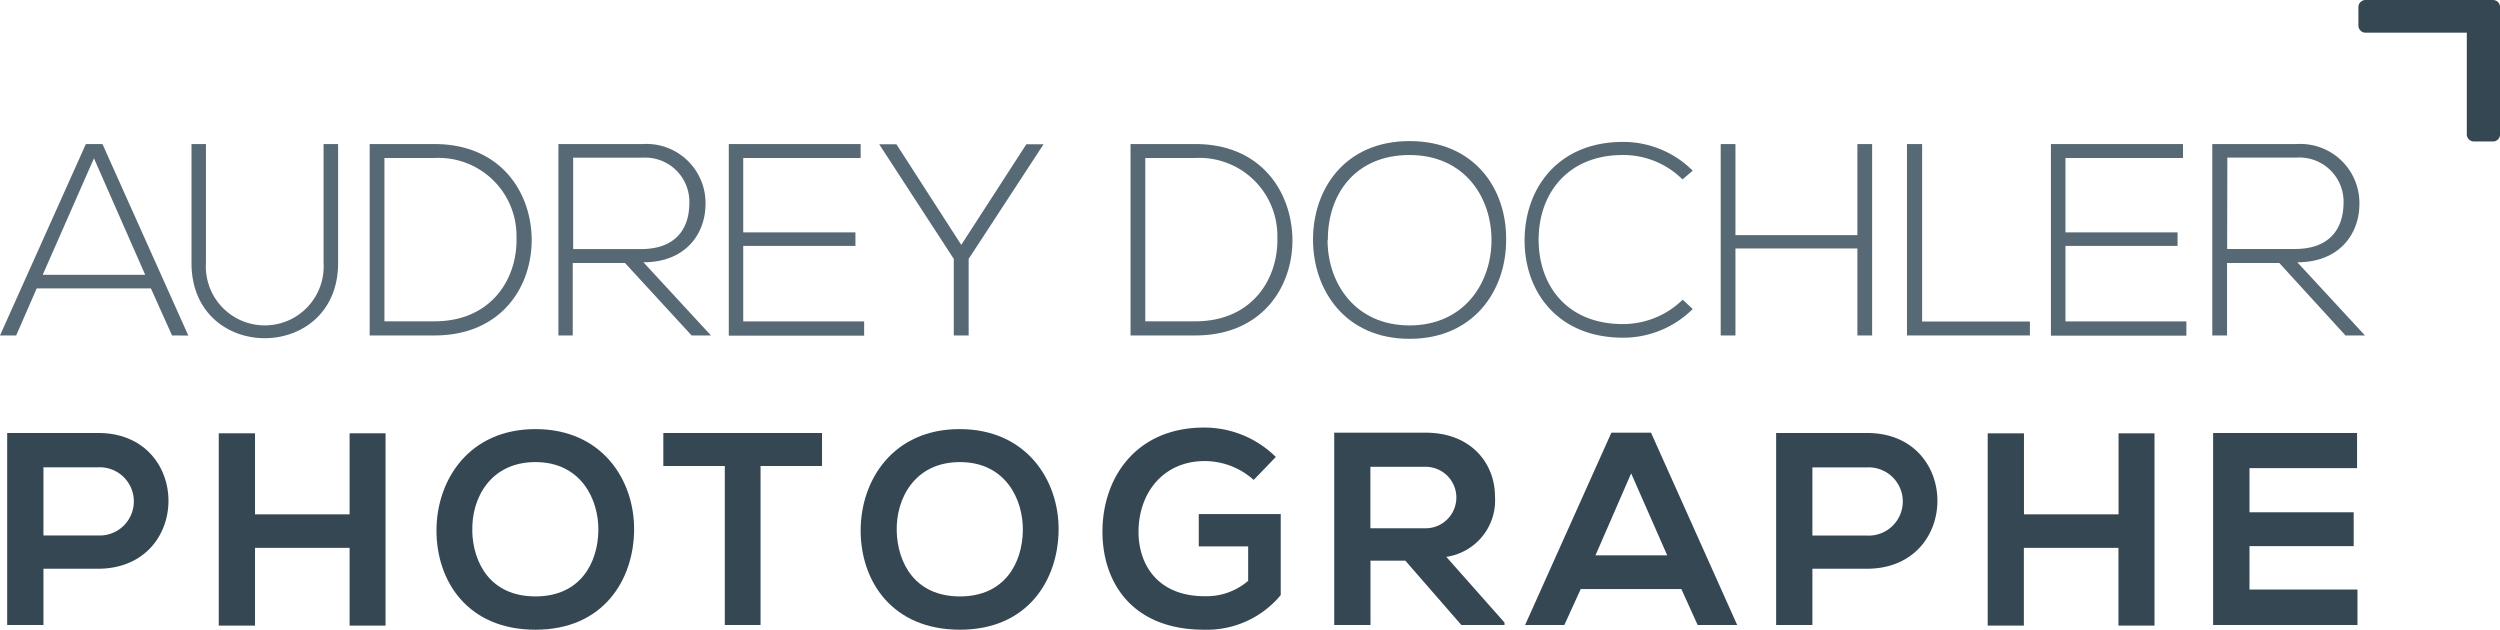 <svg id="Calque_1" data-name="Calque 1" xmlns="http://www.w3.org/2000/svg" viewBox="0 0 244 61.46"><defs><style>.cls-1{fill:#364754;}.cls-2{fill:#576974;}</style></defs><title>audrey-dochler-photographe-mariage-famille-loire-atlantique-logo-dark</title><path class="cls-1" d="M230.89,0H243.3a.7.7,0,0,1,.71.71V13.1a.7.7,0,0,1-.71.71h-1.83a.7.7,0,0,1-.71-.71V3.19h-9.87a.7.7,0,0,1-.71-.71V.71A.7.7,0,0,1,230.89,0Z"/><path class="cls-2" d="M16.79,32.74l-2.06-4.59H3.58l-2,4.59H0L8.38,14.06H10l8.38,18.69Zm-2.62-5.92-5-11.37-5,11.37Z"/><path class="cls-2" d="M33,14.06V25.67c0,9.77-14.31,9.8-14.31,0V14.06h1.41V25.67a5.75,5.75,0,1,0,11.48,0V14.06Z"/><path class="cls-2" d="M51.89,23.19c.1,4.75-2.94,9.55-9.48,9.55H36.08V14.06h6.33C48.74,14.06,51.78,18.6,51.89,23.19ZM37.52,15.42V31.36h4.89c5.55,0,8.11-4.16,8-8.17a7.61,7.61,0,0,0-8-7.77Z"/><path class="cls-2" d="M69.39,32.74H67.5L61,25.67h-5.1v7.07H54.5V14.06h8.22a5.77,5.77,0,0,1,6.14,5.82c0,3-2,5.72-6.06,5.72ZM55.94,24.31h6.62c3.26,0,4.7-1.84,4.72-4.46a4.31,4.31,0,0,0-4.56-4.46H55.94Z"/><path class="cls-2" d="M72.54,22.68H83.49V24H72.54v7.37h11.8v1.39H71.13V14.06H84v1.36H72.54Z"/><path class="cls-2" d="M93.09,25.27,85.81,14.08v0h1.68l6.33,9.82,6.35-9.82h1.68v0L94.54,25.27v7.47H93.09Z"/><path class="cls-2" d="M126.14,23.19c.11,4.75-2.93,9.55-9.47,9.55h-6.33V14.06h6.33C123,14.06,126,18.6,126.14,23.19Zm-14.36-7.77V31.36h4.89c5.55,0,8.11-4.16,8-8.17a7.61,7.61,0,0,0-8-7.77Z"/><path class="cls-2" d="M147,23.43c0,4.91-3.15,9.64-9.43,9.64s-9.42-4.75-9.42-9.69,3.12-9.61,9.42-9.61S147.06,18.38,147,23.43Zm-17.43,0c0,4.22,2.7,8.33,8,8.33s8-4.11,8-8.33-2.67-8.3-8-8.3S129.58,19,129.6,23.4Z"/><path class="cls-2" d="M165.21,30.16a9.62,9.62,0,0,1-6.8,2.8c-6.3,0-9.59-4.4-9.61-9.45s3.2-9.66,9.61-9.66a9.59,9.59,0,0,1,6.8,2.81l-1,.85a8.18,8.18,0,0,0-5.82-2.38c-5.45,0-8.25,3.85-8.22,8.33s2.83,8.17,8.22,8.17a8.34,8.34,0,0,0,5.84-2.38Z"/><path class="cls-2" d="M181.28,32.74V24.25h-11.9v8.49h-1.44V14.06h1.44v8.89h11.9V14.06h1.44V32.74Z"/><path class="cls-2" d="M187.6,14.06V31.38h10.52v1.36h-12V14.06Z"/><path class="cls-2" d="M201.59,22.68h10.94V24H201.59v7.37h11.8v1.39H200.17V14.06h12.89v1.36H201.59Z"/><path class="cls-2" d="M230.82,32.74h-1.9l-6.46-7.07h-5.1v7.07h-1.44V14.06h8.22a5.77,5.77,0,0,1,6.14,5.82c0,3-2,5.72-6.06,5.72Zm-13.45-8.44H224c3.25,0,4.7-1.84,4.73-4.46a4.31,4.31,0,0,0-4.56-4.46h-6.78Z"/><path class="cls-1" d="M9.55,55.51H4.24V61H.7V42.26l8.85,0C18.73,42.23,18.75,55.51,9.55,55.51ZM4.24,52.26H9.55a3.33,3.33,0,1,0,0-6.65H4.24Z"/><path class="cls-1" d="M34.12,61.06V53.47H24.89v7.59H21.35V42.29h3.54V50.2h9.23V42.29h3.51V61.06Z"/><path class="cls-1" d="M61.89,51.75c-.05,4.85-3,9.71-9.63,9.71s-9.66-4.75-9.66-9.68,3.17-9.9,9.66-9.9S61.94,46.84,61.89,51.75Zm-15.8.08c.08,3.08,1.75,6.38,6.17,6.38s6.09-3.32,6.14-6.41-1.72-6.7-6.14-6.7S46,48.67,46.1,51.83Z"/><path class="cls-1" d="M70.74,45.48h-6V42.26H80.23v3.22h-6V61H70.74Z"/><path class="cls-1" d="M103.32,51.75c-.05,4.85-3,9.71-9.63,9.71S84,56.71,84,51.78s3.17-9.9,9.66-9.9S103.37,46.84,103.32,51.75Zm-15.8.08c.08,3.08,1.75,6.38,6.17,6.38s6.09-3.32,6.14-6.41-1.72-6.7-6.14-6.7S87.44,48.67,87.52,51.83Z"/><path class="cls-1" d="M122.36,46.84A7.19,7.19,0,0,0,117.58,45c-4,0-6.46,3.06-6.46,6.92,0,3.09,1.79,6.27,6.46,6.27a6.24,6.24,0,0,0,4.24-1.5V53.33H117V50.17h8v7.91a9.36,9.36,0,0,1-7.48,3.38c-7.05,0-9.92-4.64-9.92-9.57,0-5.29,3.3-10.16,9.92-10.16a9.92,9.92,0,0,1,7,2.87Z"/><path class="cls-1" d="M146.84,61h-4.21l-5.47-6.28h-3.4V61h-3.54V42.23l8.93,0c4.43,0,6.76,3,6.76,6.22a5.57,5.57,0,0,1-4.75,5.9l5.68,6.41ZM133.75,45.56v6h5.39a3,3,0,1,0,0-6Z"/><path class="cls-1" d="M164.1,57.49h-9.82L152.68,61h-3.83l8.42-18.77h3.87L169.55,61h-3.86ZM159.2,46.2l-3.48,8h7Z"/><path class="cls-1" d="M182.2,55.51h-5.31V61h-3.54V42.26l8.85,0C191.38,42.23,191.4,55.51,182.2,55.51Zm-5.31-3.24h5.31a3.33,3.33,0,1,0,0-6.65h-5.31Z"/><path class="cls-1" d="M206.76,61.06V53.47h-9.23v7.59H194V42.29h3.54V50.2h9.23V42.29h3.51V61.06Z"/><path class="cls-1" d="M230.09,61H216V42.26h14.05v3.43H219.55V50h10.17v3.3H219.55v4.24h10.54Z"/></svg>